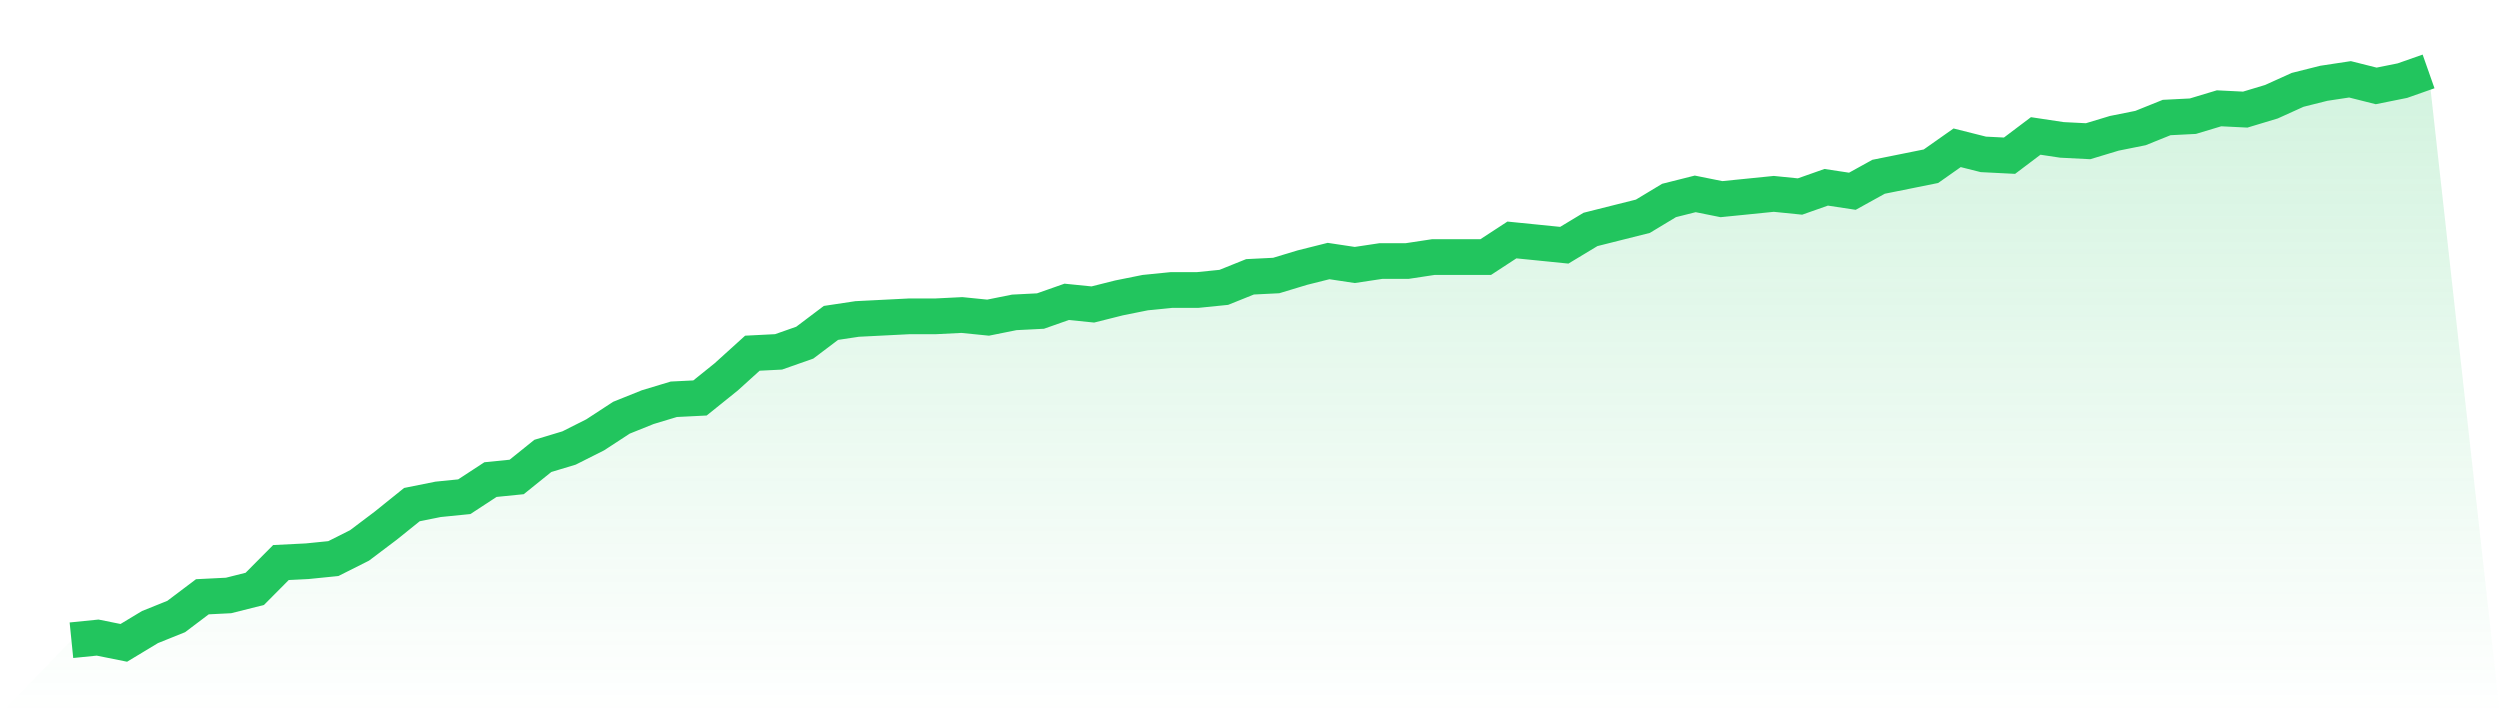 <svg viewBox="0 0 140 40" xmlns="http://www.w3.org/2000/svg">
<defs>
<linearGradient id="gradient" x1="0" x2="0" y1="0" y2="1">
<stop offset="0%" stop-color="#22c55e" stop-opacity="0.2"/>
<stop offset="100%" stop-color="#22c55e" stop-opacity="0"/>
</linearGradient>
</defs>
<path d="M4,35.853 L4,35.853 L5.467,35.705 L6.933,36 L8.4,35.115 L9.867,34.525 L11.333,33.419 L12.8,33.346 L14.267,32.977 L15.733,31.502 L17.2,31.429 L18.667,31.281 L20.133,30.544 L21.6,29.438 L23.067,28.258 L24.533,27.963 L26,27.816 L27.467,26.857 L28.933,26.71 L30.4,25.53 L31.867,25.088 L33.333,24.35 L34.8,23.392 L36.267,22.802 L37.733,22.359 L39.2,22.286 L40.667,21.106 L42.133,19.779 L43.6,19.705 L45.067,19.189 L46.533,18.083 L48,17.862 L49.467,17.788 L50.933,17.714 L52.4,17.714 L53.867,17.641 L55.333,17.788 L56.8,17.493 L58.267,17.419 L59.733,16.903 L61.2,17.051 L62.667,16.682 L64.133,16.387 L65.6,16.24 L67.067,16.24 L68.533,16.092 L70,15.502 L71.467,15.429 L72.933,14.986 L74.4,14.618 L75.867,14.839 L77.333,14.618 L78.8,14.618 L80.267,14.396 L81.733,14.396 L83.2,14.396 L84.667,13.438 L86.133,13.585 L87.6,13.733 L89.067,12.848 L90.533,12.479 L92,12.111 L93.467,11.226 L94.933,10.857 L96.4,11.152 L97.867,11.005 L99.333,10.857 L100.8,11.005 L102.267,10.488 L103.733,10.71 L105.2,9.899 L106.667,9.604 L108.133,9.309 L109.6,8.276 L111.067,8.645 L112.533,8.719 L114,7.613 L115.467,7.834 L116.933,7.908 L118.4,7.465 L119.867,7.171 L121.333,6.581 L122.8,6.507 L124.267,6.065 L125.733,6.138 L127.2,5.696 L128.667,5.032 L130.133,4.664 L131.6,4.442 L133.067,4.811 L134.533,4.516 L136,4 L140,40 L0,40 z" fill="url(#gradient)"/>
<path d="M4,35.853 L4,35.853 L5.467,35.705 L6.933,36 L8.4,35.115 L9.867,34.525 L11.333,33.419 L12.8,33.346 L14.267,32.977 L15.733,31.502 L17.2,31.429 L18.667,31.281 L20.133,30.544 L21.6,29.438 L23.067,28.258 L24.533,27.963 L26,27.816 L27.467,26.857 L28.933,26.71 L30.4,25.53 L31.867,25.088 L33.333,24.35 L34.8,23.392 L36.267,22.802 L37.733,22.359 L39.2,22.286 L40.667,21.106 L42.133,19.779 L43.6,19.705 L45.067,19.189 L46.533,18.083 L48,17.862 L49.467,17.788 L50.933,17.714 L52.4,17.714 L53.867,17.641 L55.333,17.788 L56.8,17.493 L58.267,17.419 L59.733,16.903 L61.2,17.051 L62.667,16.682 L64.133,16.387 L65.6,16.24 L67.067,16.24 L68.533,16.092 L70,15.502 L71.467,15.429 L72.933,14.986 L74.4,14.618 L75.867,14.839 L77.333,14.618 L78.8,14.618 L80.267,14.396 L81.733,14.396 L83.2,14.396 L84.667,13.438 L86.133,13.585 L87.6,13.733 L89.067,12.848 L90.533,12.479 L92,12.111 L93.467,11.226 L94.933,10.857 L96.4,11.152 L97.867,11.005 L99.333,10.857 L100.8,11.005 L102.267,10.488 L103.733,10.71 L105.2,9.899 L106.667,9.604 L108.133,9.309 L109.6,8.276 L111.067,8.645 L112.533,8.719 L114,7.613 L115.467,7.834 L116.933,7.908 L118.4,7.465 L119.867,7.171 L121.333,6.581 L122.8,6.507 L124.267,6.065 L125.733,6.138 L127.2,5.696 L128.667,5.032 L130.133,4.664 L131.6,4.442 L133.067,4.811 L134.533,4.516 L136,4" fill="none" stroke="#22c55e" stroke-width="2"/>
</svg>